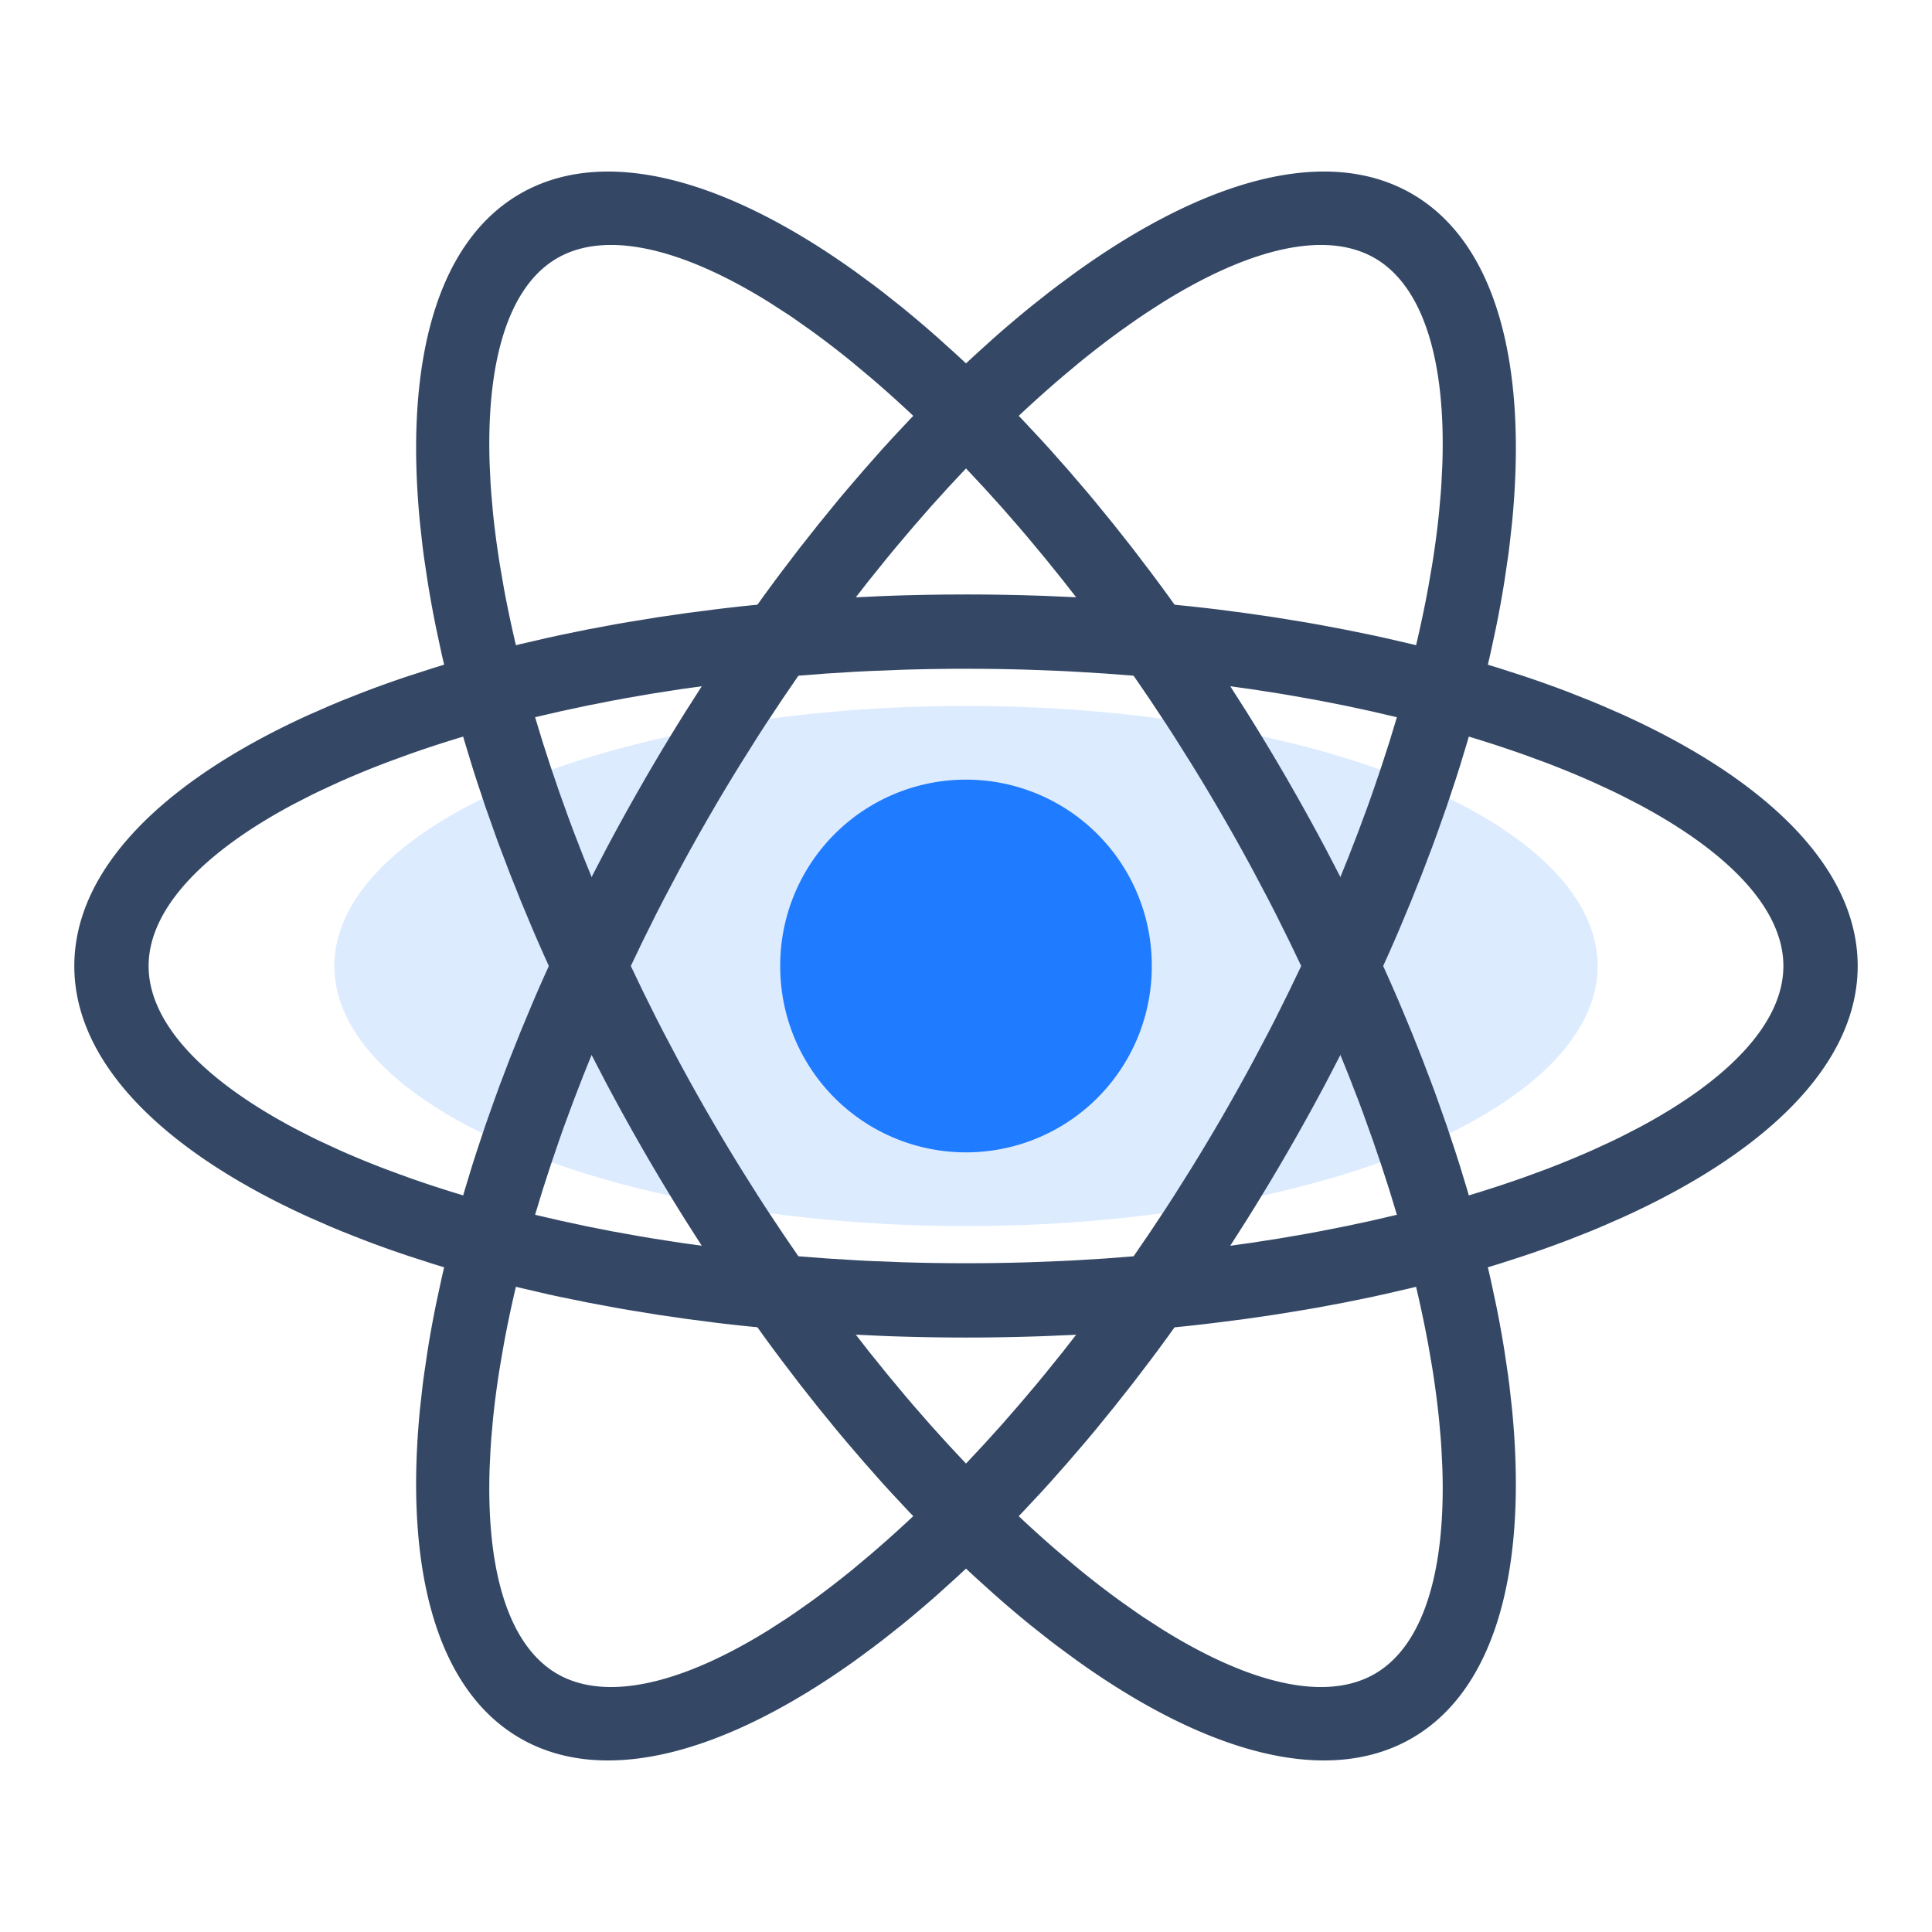 <?xml version="1.0" standalone="no"?><!DOCTYPE svg PUBLIC "-//W3C//DTD SVG 1.1//EN" "http://www.w3.org/Graphics/SVG/1.1/DTD/svg11.dtd"><svg t="1628826338400" class="icon" viewBox="0 0 1024 1024" version="1.1" xmlns="http://www.w3.org/2000/svg" p-id="3525" xmlns:xlink="http://www.w3.org/1999/xlink" width="128" height="128"><defs><style type="text/css"></style></defs><path d="M177.231 512a334.769 137.846 0 1 0 669.538 0 334.769 137.846 0 1 0-669.538 0Z" fill="#1F7BFF" fill-opacity=".15" p-id="3526"></path><path d="M512 315.077c14.336 0 28.534 0.276 42.535 0.788l16.738 0.748 8.31 0.453 16.463 1.122 16.266 1.339 16.049 1.575c5.317 0.551 10.614 1.142 15.852 1.772l15.616 2.028 15.38 2.225 15.143 2.462c2.501 0.414 5.002 0.847 7.483 1.3l14.73 2.757 14.474 2.954 7.148 1.556 14.041 3.249 13.745 3.446 6.754 1.772 13.292 3.742c4.372 1.26 8.684 2.56 12.958 3.899l12.603 4.076c8.31 2.757 16.384 5.671 24.222 8.665l11.559 4.588 5.632 2.343 10.988 4.805C937.374 413.814 984.615 460.603 984.615 512c0 51.397-47.262 98.186-124.633 133.258l-10.988 4.805-5.632 2.363-11.559 4.569c-7.838 2.993-15.911 5.908-24.222 8.665l-12.603 4.076a690.018 690.018 0 0 1-12.958 3.899l-13.292 3.742-6.754 1.772-13.745 3.446-14.041 3.249-7.148 1.575-14.474 2.954-14.75 2.757-7.463 1.28-15.143 2.462-15.36 2.225-15.636 2.009c-5.238 0.65-10.535 1.241-15.852 1.812l-16.049 1.575-16.266 1.319-16.463 1.122-8.29 0.453-16.738 0.748a1145.521 1145.521 0 0 1-85.11 0l-16.738-0.748-8.29-0.453-16.463-1.122-16.266-1.339-16.049-1.575c-5.317-0.551-10.614-1.142-15.852-1.772l-15.616-2.028-15.38-2.225-15.143-2.462a925.991 925.991 0 0 1-7.483-1.3l-14.73-2.757-14.474-2.954a843.815 843.815 0 0 1-7.148-1.556l-14.041-3.249-13.745-3.446-6.754-1.772-13.292-3.742a690.018 690.018 0 0 1-12.958-3.899l-12.603-4.076a596.086 596.086 0 0 1-24.222-8.665l-11.559-4.588-5.632-2.343-10.988-4.805C86.626 610.186 39.385 563.397 39.385 512c0-51.397 47.262-98.186 124.633-133.258l10.988-4.805 5.632-2.363 11.559-4.569c7.838-2.993 15.911-5.908 24.222-8.665l12.603-4.076c4.273-1.339 8.586-2.639 12.958-3.899l13.292-3.742 6.754-1.772 13.745-3.446 14.041-3.249 7.148-1.575 14.474-2.954 14.75-2.757 7.463-1.28 15.143-2.462 15.36-2.225 15.636-2.009c5.238-0.65 10.535-1.241 15.852-1.812l16.049-1.575 16.266-1.319 16.463-1.122 8.29-0.453 16.738-0.748a1142.548 1142.548 0 0 1 33.969-0.748L512 315.077z m0 39.385c-11.225 0-22.351 0.177-33.339 0.512l-16.404 0.63-8.133 0.394-16.108 0.985-15.892 1.241c-7.897 0.65-15.714 1.418-23.434 2.245l-15.34 1.772-7.562 0.965-14.966 2.068-14.69 2.284-14.415 2.481-7.109 1.319-13.982 2.757-13.706 2.934-13.391 3.111-6.558 1.615-12.898 3.348c-16.975 4.588-33.044 9.59-48.089 14.946l-11.106 4.076a480.295 480.295 0 0 0-25.994 10.732l-9.689 4.49c-1.575 0.748-3.151 1.516-4.667 2.284l-9.058 4.647C107.047 452.096 78.769 482.225 78.769 512c0 29.775 28.258 59.884 76.721 85.701l9.039 4.647c1.536 0.768 3.092 1.536 4.667 2.284l9.689 4.49c8.231 3.702 16.916 7.286 25.994 10.732l11.106 4.076c15.045 5.356 31.114 10.358 48.089 14.946l12.898 3.348 6.558 1.615 13.391 3.111 13.686 2.954 13.982 2.757 14.297 2.56 7.247 1.221 14.69 2.284 14.966 2.068 7.562 0.985 15.34 1.772c7.719 0.807 15.537 1.575 23.434 2.225l15.892 1.221 16.108 0.985c2.718 0.158 5.415 0.295 8.133 0.414l16.404 0.63a1086.326 1086.326 0 0 0 66.678 0l16.404-0.63 8.133-0.394 16.108-0.985 15.892-1.241c7.897-0.65 15.714-1.418 23.434-2.245l15.34-1.772 7.562-0.965 14.966-2.068 14.69-2.284 14.415-2.481 7.109-1.319 13.982-2.757 13.706-2.934 13.391-3.111 6.558-1.615 12.898-3.348a647.916 647.916 0 0 0 48.089-14.946l11.106-4.076a480.295 480.295 0 0 0 25.994-10.732l9.689-4.49c1.575-0.748 3.151-1.516 4.667-2.284l9.058-4.647C916.953 571.904 945.231 541.775 945.231 512c0-29.775-28.258-59.884-76.721-85.701l-9.039-4.647a385.142 385.142 0 0 0-4.667-2.284l-9.689-4.49a480.295 480.295 0 0 0-25.994-10.732l-11.106-4.076a647.916 647.916 0 0 0-48.089-14.946l-12.898-3.348-6.558-1.615-13.391-3.111-13.686-2.954-13.982-2.757-14.297-2.56a916.126 916.126 0 0 0-7.247-1.221l-14.69-2.284-14.966-2.068a979.751 979.751 0 0 0-7.562-0.985l-15.34-1.772c-7.719-0.807-15.537-1.575-23.434-2.225l-15.892-1.221-16.108-0.985a1065.59 1065.59 0 0 0-8.133-0.414l-16.404-0.63a1084.574 1084.574 0 0 0-24.95-0.473L512 354.462z" fill="#344866" p-id="3527"></path><path d="M682.535 413.538c7.168 12.406 14.041 24.852 20.598 37.238l7.719 14.868c1.26 2.481 2.521 4.943 3.742 7.424l7.286 14.809 6.971 14.769 6.656 14.671c2.166 4.903 4.313 9.767 6.38 14.631l6.065 14.533 5.75 14.434 5.455 14.336c0.886 2.363 1.753 4.746 2.599 7.129l5.002 14.139 4.667 14.021 2.225 6.951 4.194 13.785 3.899 13.627 1.831 6.754 3.407 13.371c1.103 4.411 2.127 8.802 3.111 13.154l2.777 12.997c1.753 8.566 3.289 16.994 4.588 25.285l1.831 12.288 0.788 6.065 1.319 11.914c8.31 84.559-8.586 148.874-53.09 174.572-44.505 25.679-108.662 8.172-177.703-41.314l-9.669-7.109a513.063 513.063 0 0 1-4.864-3.702l-9.748-7.719a596.086 596.086 0 0 1-19.594-16.64l-9.846-8.881a690.018 690.018 0 0 1-9.846-9.275l-9.886-9.649a754.846 754.846 0 0 1-4.923-4.962l-9.846-10.181-9.846-10.535a843.815 843.815 0 0 1-4.923-5.396l-9.787-11.067-9.767-11.382a925.991 925.991 0 0 1-4.864-5.829l-9.689-11.874-9.63-12.209-9.551-12.524a1030.873 1030.873 0 0 1-9.472-12.82l-9.393-13.115-9.295-13.43-9.177-13.706a1109.327 1109.327 0 0 1-4.569-6.951l-8.999-14.119a1145.521 1145.521 0 0 1-42.555-73.689l-7.719-14.868a1109.327 1109.327 0 0 1-3.742-7.424l-7.286-14.809-6.971-14.769-6.656-14.671c-2.166-4.903-4.313-9.767-6.38-14.631l-6.065-14.533-5.75-14.434-5.455-14.336c-0.886-2.363-1.753-4.746-2.599-7.129l-5.002-14.139-4.667-14.021a843.815 843.815 0 0 1-2.225-6.951l-4.194-13.785-3.899-13.627a754.846 754.846 0 0 1-1.831-6.754l-3.407-13.371a690.018 690.018 0 0 1-3.111-13.154l-2.777-12.997a596.086 596.086 0 0 1-4.588-25.285l-1.831-12.288a513.083 513.083 0 0 1-0.788-6.065l-1.319-11.914C214.292 192.709 231.188 128.394 275.692 102.695c44.505-25.679 108.662-8.172 177.703 41.314l9.669 7.109 4.864 3.702 9.748 7.719c6.498 5.297 13.036 10.831 19.594 16.64l9.846 8.881c3.289 3.033 6.577 6.124 9.846 9.275l9.886 9.649 4.923 4.962 9.846 10.181 9.846 10.535 4.923 5.396 9.787 11.067 9.767 11.382c1.615 1.93 3.249 3.86 4.864 5.829l9.689 11.874 9.63 12.209 9.551 12.524c3.151 4.214 6.321 8.487 9.472 12.82l9.393 13.115 9.295 13.43 9.177 13.706c1.536 2.304 3.052 4.608 4.569 6.951l8.999 14.119c5.967 9.492 11.855 19.18 17.644 29.026l4.332 7.424z m-34.107 19.692a1086.326 1086.326 0 0 0-17.113-28.613l-8.743-13.903-4.411-6.833-8.921-13.45-8.999-13.154c-4.529-6.498-9.078-12.898-13.666-19.18l-9.196-12.406a979.751 979.751 0 0 0-4.628-6.065l-9.275-11.914-9.334-11.579-9.354-11.244-4.687-5.514-9.374-10.732-9.393-10.378-9.393-10.043-4.687-4.884-9.334-9.492c-12.465-12.406-24.812-23.828-36.982-34.166l-9.078-7.582a480.295 480.295 0 0 0-22.311-17.152l-8.724-6.144c-1.438-0.985-2.875-1.969-4.332-2.895l-8.527-5.514C361.374 131.348 321.182 121.935 295.385 136.802c-25.797 14.887-37.73 54.43-35.86 109.292l0.492 10.161 0.354 5.179 0.945 10.634c0.926 8.999 2.166 18.314 3.722 27.904l2.009 11.638c2.895 15.714 6.597 32.138 11.126 49.113l3.545 12.839c0.591 2.166 1.241 4.332 1.871 6.498l3.998 13.154 4.313 13.312 4.608 13.509 4.903 13.647 2.56 6.892 5.376 13.863 5.671 13.982 2.954 7.05 6.144 14.178c3.151 7.089 6.4 14.238 9.767 21.406l6.892 14.375 7.188 14.454 3.722 7.247 7.66 14.513a1086.326 1086.326 0 0 0 33.339 57.738l8.743 13.903 4.411 6.833 8.921 13.45 8.999 13.154c4.529 6.498 9.078 12.898 13.666 19.18l9.196 12.406 4.628 6.065 9.275 11.914 9.334 11.579 9.354 11.244 4.687 5.514 9.374 10.732 9.393 10.378 9.393 10.043 4.687 4.884 9.334 9.492c12.465 12.406 24.812 23.828 36.982 34.166l9.078 7.582c7.542 6.144 14.966 11.855 22.311 17.152l8.724 6.144c1.438 0.985 2.875 1.969 4.332 2.895l8.527 5.514c46.592 29.046 86.804 38.459 112.581 23.591 25.797-14.887 37.73-54.43 35.86-109.292l-0.492-10.161a385.142 385.142 0 0 0-0.354-5.179l-0.945-10.634a480.295 480.295 0 0 0-3.722-27.904l-2.009-11.638a647.916 647.916 0 0 0-11.126-49.113l-3.545-12.839c-0.591-2.166-1.241-4.332-1.871-6.498l-3.998-13.154-4.313-13.312-4.608-13.509-4.903-13.647a916.126 916.126 0 0 0-2.56-6.892l-5.376-13.863-5.671-13.982-2.954-7.05-6.144-14.178c-3.151-7.089-6.4-14.238-9.767-21.406l-6.892-14.375-7.188-14.454a1065.59 1065.59 0 0 0-3.722-7.247l-7.66-14.513c-3.899-7.266-7.916-14.553-12.052-21.839l-4.175-7.286z" fill="#344866" p-id="3528"></path><path d="M682.535 610.462c-7.168 12.406-14.494 24.576-21.957 36.45l-8.999 14.119c-1.516 2.343-3.033 4.647-4.569 6.951l-9.177 13.706-9.295 13.43-9.393 13.115c-3.151 4.332-6.302 8.606-9.472 12.82l-9.551 12.524-9.649 12.209-9.669 11.874c-1.615 1.969-3.249 3.899-4.864 5.829l-9.767 11.382-9.787 11.067a843.815 843.815 0 0 1-4.923 5.396l-9.846 10.535-9.846 10.181c-1.634 1.674-3.289 3.348-4.923 4.962l-9.866 9.649c-3.289 3.151-6.577 6.242-9.846 9.255l-9.846 8.901a596.086 596.086 0 0 1-19.614 16.64l-9.748 7.719-4.864 3.702-9.649 7.109C384.335 929.477 320.197 947.003 275.692 921.305c-44.505-25.698-61.401-90.014-53.09-174.572l1.339-11.914c0.236-2.009 0.492-4.037 0.788-6.065l1.812-12.288c1.3-8.271 2.836-16.738 4.588-25.305l2.777-12.977c0.985-4.332 2.009-8.743 3.111-13.154l3.407-13.391 1.831-6.735 3.899-13.627 4.194-13.785 2.225-6.951 4.667-14.021 5.002-14.139 2.599-7.129 5.455-14.336 5.75-14.434 6.065-14.533c2.068-4.864 4.194-9.728 6.38-14.631l6.656-14.69 6.971-14.769 7.286-14.789c1.221-2.481 2.481-4.943 3.742-7.424l7.719-14.868a1142.548 1142.548 0 0 1 16.345-29.794L341.465 413.538c7.168-12.406 14.494-24.576 21.957-36.45l8.999-14.119c1.516-2.343 3.033-4.647 4.569-6.951l9.177-13.706 9.295-13.43 9.393-13.115c3.151-4.332 6.302-8.606 9.472-12.82l9.551-12.524 9.649-12.209 9.669-11.874c1.615-1.969 3.249-3.899 4.864-5.829l9.767-11.382 9.787-11.067 4.923-5.396 9.846-10.535 9.846-10.181c1.634-1.674 3.289-3.348 4.923-4.962l9.866-9.649c3.289-3.151 6.577-6.242 9.846-9.255l9.846-8.901c6.577-5.809 13.115-11.343 19.614-16.64l9.748-7.719 4.864-3.702 9.649-7.109C639.665 94.523 703.803 76.997 748.308 102.695c44.505 25.698 61.401 90.014 53.09 174.572l-1.339 11.914c-0.236 2.009-0.492 4.037-0.788 6.065l-1.812 12.288c-1.3 8.271-2.836 16.738-4.588 25.305l-2.777 12.977c-0.985 4.332-2.009 8.743-3.111 13.154l-3.407 13.391-1.831 6.735-3.899 13.627-4.194 13.785a843.815 843.815 0 0 1-2.225 6.951l-4.667 14.021-5.002 14.139-2.599 7.129-5.455 14.336-5.75 14.434-6.065 14.533c-2.068 4.864-4.194 9.728-6.38 14.631l-6.656 14.69-6.971 14.769-7.286 14.789c-1.221 2.481-2.481 4.943-3.742 7.424l-7.719 14.868c-6.558 12.406-13.43 24.812-20.598 37.238z m-34.107-19.692c5.612-9.728 11.028-19.436 16.226-29.145l7.66-14.494 3.722-7.247 7.188-14.454 6.892-14.375c3.367-7.168 6.636-14.316 9.767-21.425l6.144-14.159 2.954-7.03 5.671-14.001 5.356-13.863 5.081-13.726 2.402-6.814 4.608-13.509 4.313-13.312 3.998-13.154 1.89-6.498 3.545-12.839c4.51-16.975 8.212-33.398 11.106-49.113l2.009-11.638c1.575-9.61 2.796-18.905 3.722-27.904l0.945-10.634 0.354-5.179 0.492-10.161c1.871-54.863-10.082-94.405-35.86-109.292-25.797-14.868-65.989-5.455-112.581 23.591l-8.546 5.514-4.313 2.895-8.724 6.144c-7.326 5.297-14.769 11.028-22.311 17.152l-9.058 7.582a647.916 647.916 0 0 0-37.002 34.166l-9.334 9.492c-1.575 1.615-3.151 3.249-4.687 4.884l-9.393 10.043-9.393 10.378-9.374 10.752-9.374 11.067-4.667 5.671-9.334 11.579-9.275 11.914c-1.556 2.009-3.092 4.037-4.628 6.085l-9.196 12.406c-4.588 6.262-9.137 12.642-13.666 19.161l-8.999 13.154-8.921 13.45-4.411 6.833-8.743 13.903c-4.332 7.01-8.645 14.139-12.898 21.346l-4.214 7.266c-5.612 9.728-11.028 19.436-16.226 29.145l-7.66 14.494-3.722 7.247-7.188 14.454-6.892 14.375c-3.367 7.168-6.636 14.316-9.767 21.425l-6.144 14.159-2.954 7.03-5.671 14.001-5.356 13.863-5.081 13.726-2.402 6.814-4.608 13.509-4.313 13.312-3.998 13.154-1.89 6.498-3.545 12.839c-4.51 16.975-8.212 33.398-11.106 49.113l-2.009 11.638c-1.575 9.61-2.796 18.905-3.722 27.904l-0.945 10.634-0.354 5.179-0.492 10.161c-1.871 54.863 10.082 94.405 35.86 109.292 25.797 14.868 65.989 5.455 112.581-23.591l8.546-5.514 4.313-2.895 8.724-6.144c7.326-5.297 14.769-11.028 22.311-17.152l9.058-7.582a647.916 647.916 0 0 0 37.002-34.166l9.334-9.492c1.575-1.615 3.151-3.249 4.687-4.884l9.393-10.043 9.393-10.378 9.374-10.752 9.374-11.067 4.667-5.671 9.334-11.579 9.275-11.914c1.556-2.009 3.092-4.037 4.628-6.085l9.196-12.406c4.588-6.262 9.137-12.642 13.666-19.161l8.999-13.154 8.921-13.45 4.411-6.833 8.743-13.903c5.79-9.354 11.5-18.905 17.132-28.613z" fill="#344866" p-id="3529"></path><path d="M512 512m-98.462 0a98.462 98.462 0 1 0 196.923 0 98.462 98.462 0 1 0-196.923 0Z" fill="#1F7BFF" p-id="3530"></path></svg>